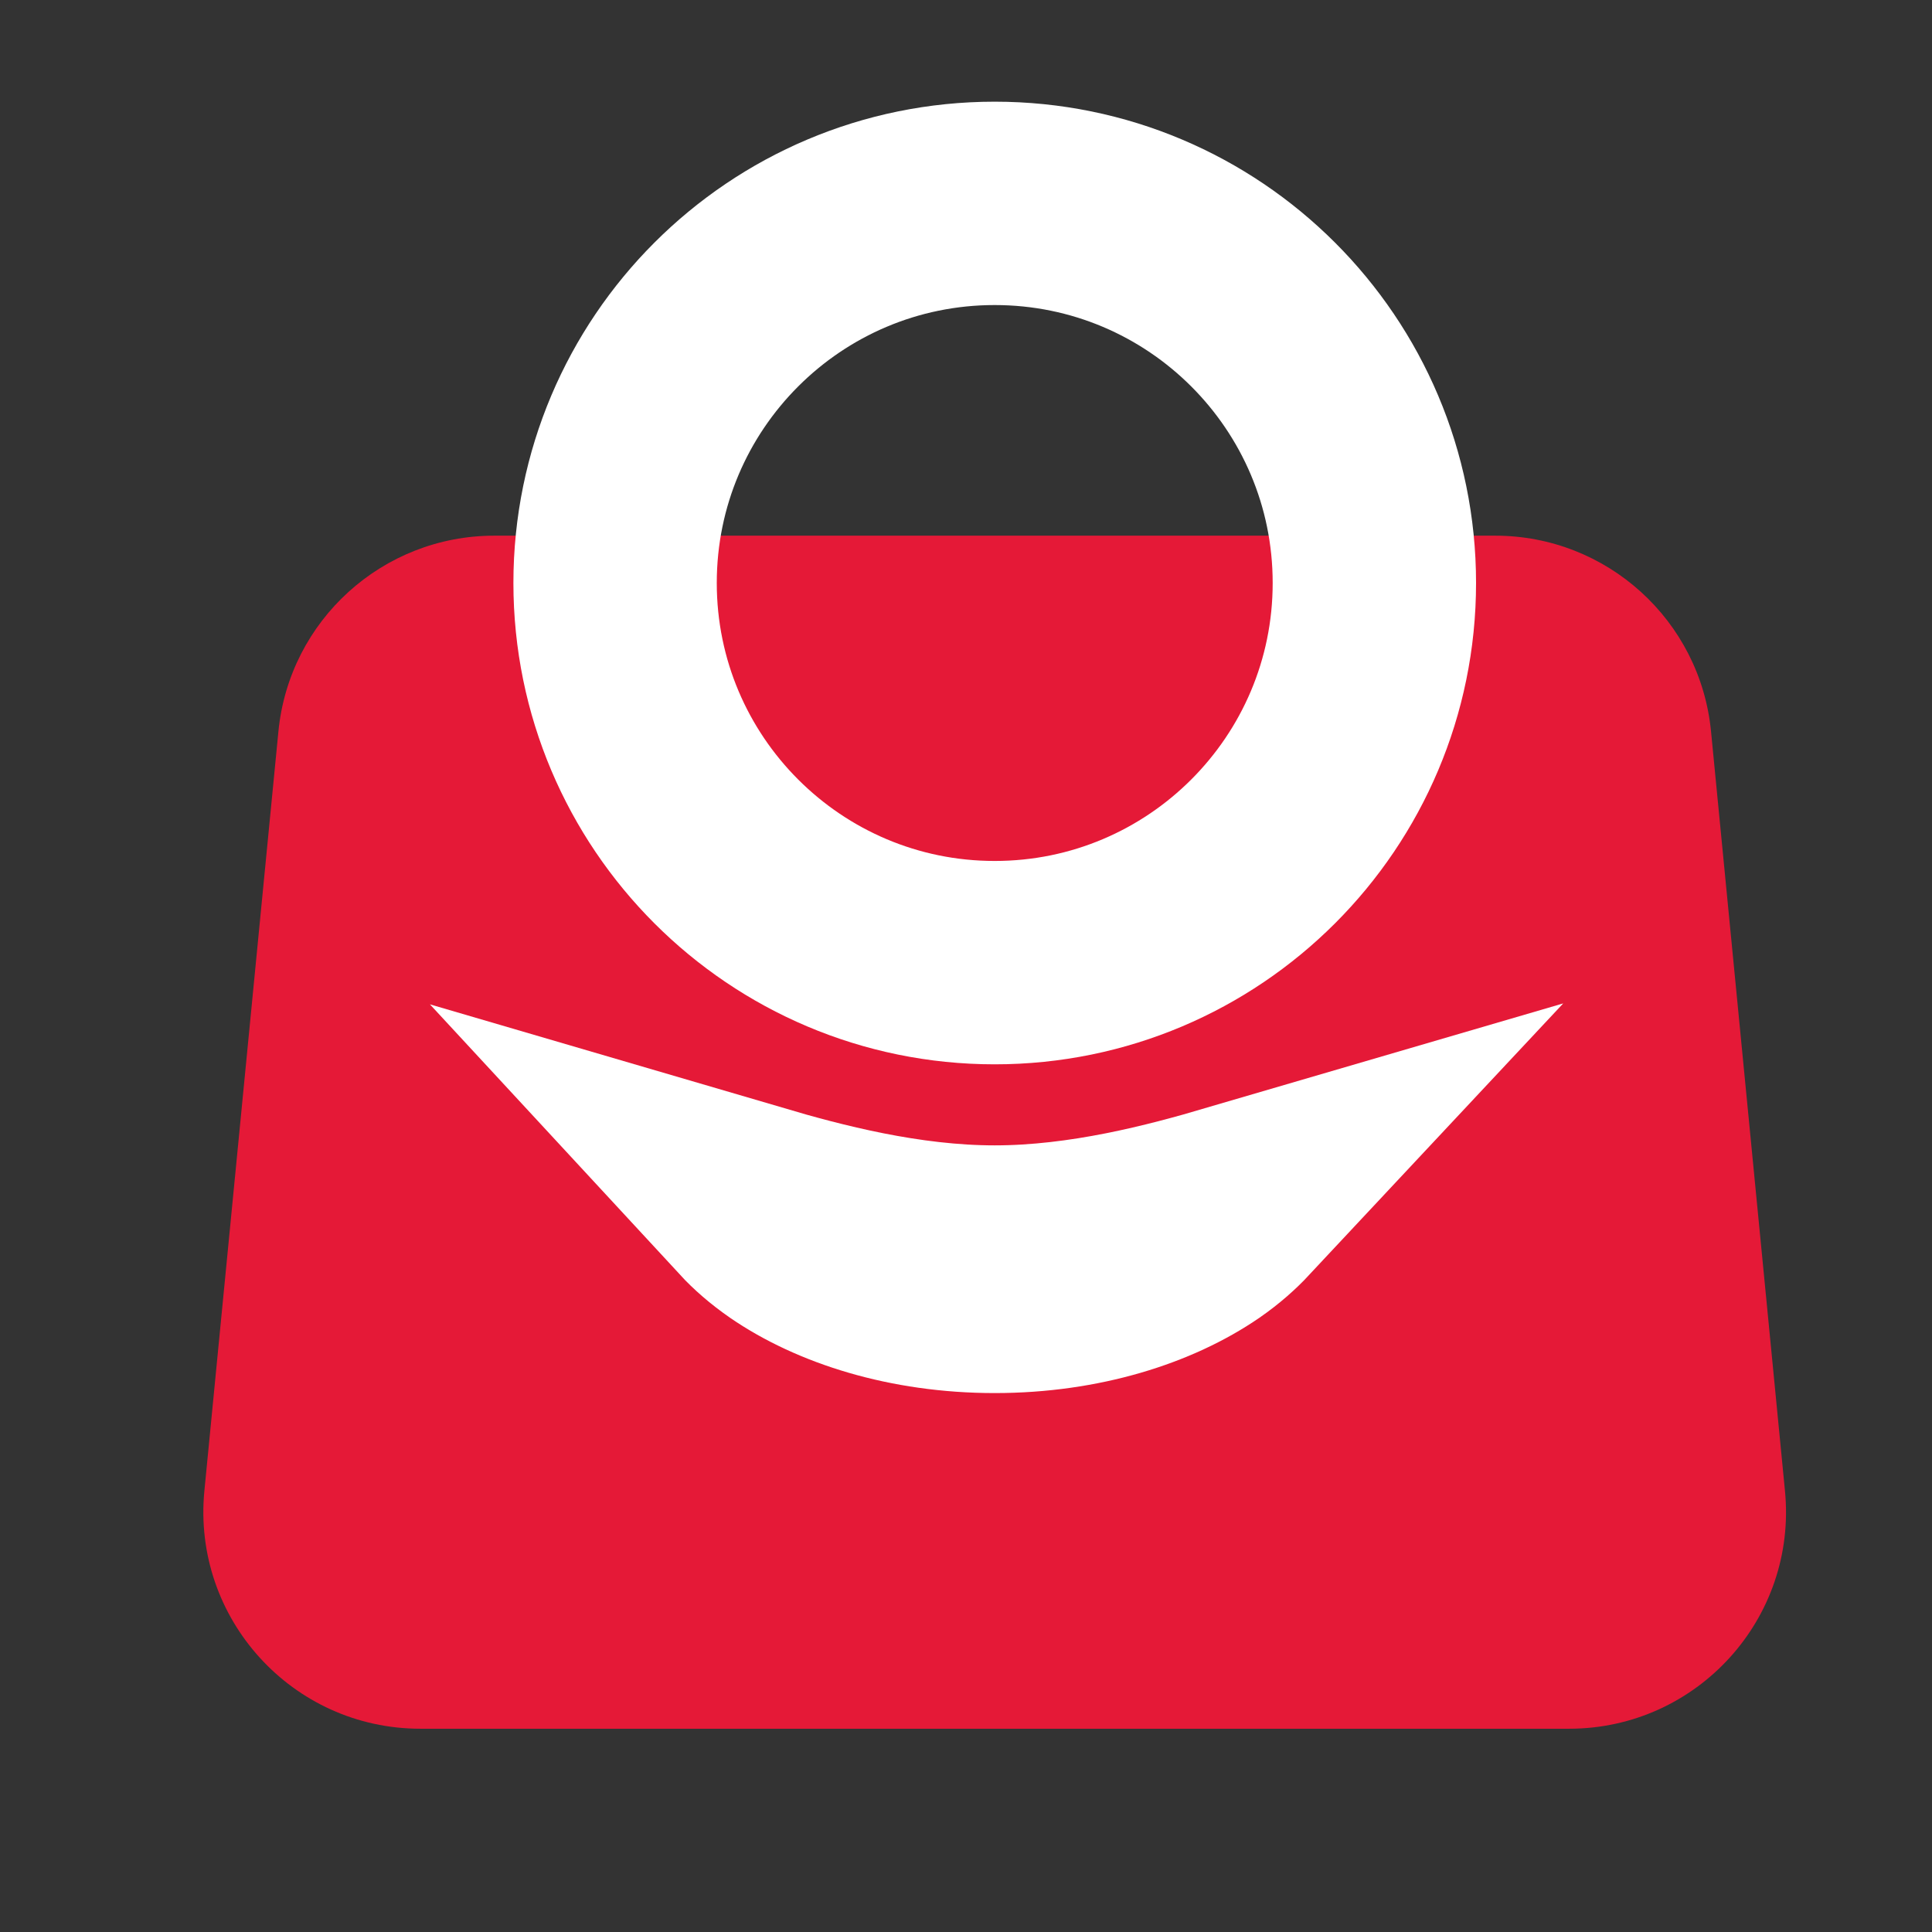 <svg width="19" height="19" viewBox="0 0 19 19" fill="none" xmlns="http://www.w3.org/2000/svg">
<rect x="0" y="0" width="19" height="19" fill="#333333" stroke="none"/>
<g clip-path="url(#clip0_891_6073)">
<path d="M2.738 7.194C2.844 6.101 3.763 5.268 4.861 5.268H14.704C15.802 5.268 16.721 6.101 16.827 7.194L17.554 14.661C17.677 15.915 16.691 17.001 15.431 17.001H4.134C2.874 17.001 1.888 15.915 2.01 14.661L2.738 7.194Z" fill="#E51937"/>
<path d="M9.782 9.467C11.844 9.467 13.516 7.795 13.516 5.733C13.516 3.671 11.844 2 9.782 2C7.721 2 6.049 3.671 6.049 5.733C6.049 7.795 7.721 9.467 9.782 9.467Z" stroke="white" stroke-width="2"/>
<path d="M12.145 11.855C12.058 11.948 11.952 12.043 11.818 12.136C11.342 12.463 10.625 12.7 9.782 12.7C8.94 12.7 8.223 12.463 7.747 12.136C7.613 12.043 7.505 11.948 7.419 11.855C8.026 12.033 8.891 12.264 9.782 12.264C10.673 12.264 11.537 12.033 12.145 11.855Z" stroke="white" stroke-width="2"/>
</g>
<defs>
<clipPath id="clip0_891_6073">
<rect width="19" height="19" fill="white"/>
</clipPath>
</defs>
</svg>
